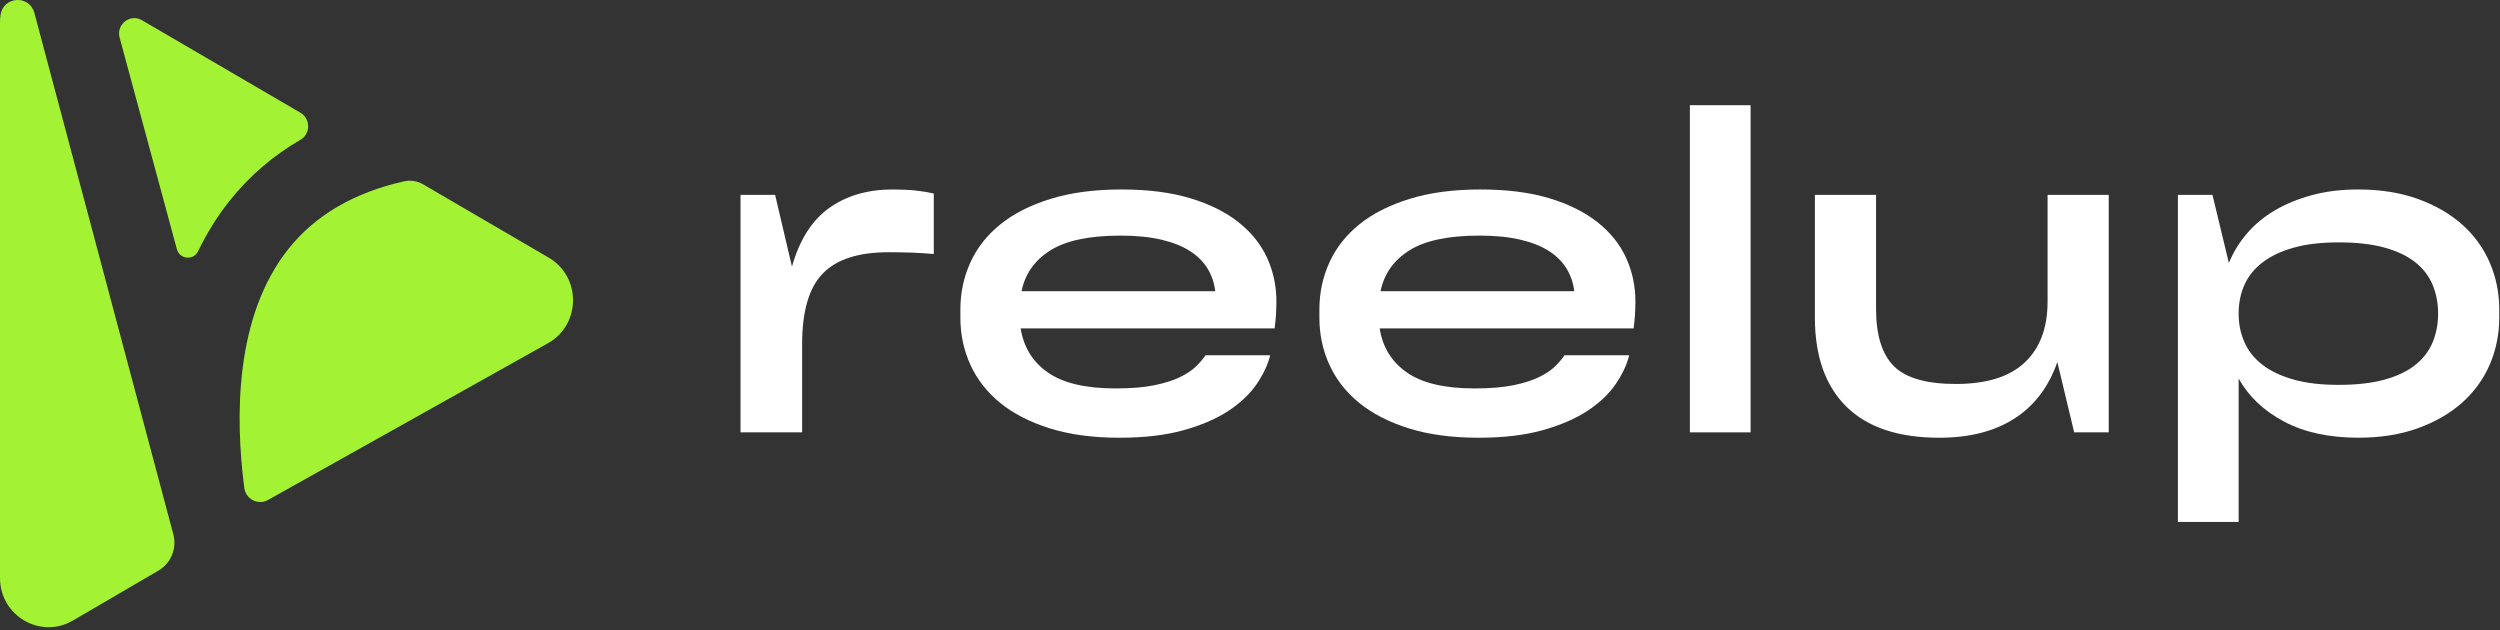 <svg xmlns="http://www.w3.org/2000/svg" fill="none" viewBox="0 0 119 30" height="30" width="119">
<rect x="0" y="0" width="119" height="30" fill="#333333" stroke="none"/>
<path fill="#A3F234" d="M6.757 0.963C6.195 0.635 5.523 1.16 5.694 1.792L8.418 11.858C8.55 12.347 9.212 12.411 9.431 11.956C9.835 11.119 10.327 10.314 10.925 9.562C11.864 8.384 12.991 7.413 14.304 6.652C14.794 6.369 14.787 5.65 14.298 5.364L6.757 0.963Z"></path>
<path fill="#A3F234" d="M12.758 23.798C12.285 24.064 11.697 23.762 11.627 23.219C11.191 19.852 11.174 15.049 13.737 11.838C15.013 10.24 16.85 9.169 19.228 8.632C19.537 8.562 19.863 8.613 20.138 8.773L26.12 12.265C27.662 13.166 27.662 15.417 26.12 16.317L12.758 23.798Z"></path>
<path fill="#A3F234" d="M1.637 0.616C1.405 -0.252 0.162 -0.185 0.027 0.703C0.009 0.822 0 0.944 0 1.069V27.512C0 29.314 1.927 30.438 3.47 29.538L7.543 27.16C8.139 26.813 8.429 26.104 8.25 25.432L1.637 0.616Z"></path>
<path fill="white" d="M42.485 9.019C42.921 9.019 43.297 9.037 43.614 9.072C43.931 9.108 44.208 9.154 44.448 9.211V12.091C44.124 12.062 43.794 12.041 43.456 12.027C43.119 12.013 42.732 12.006 42.296 12.006C40.861 12.006 39.817 12.344 39.163 13.019C38.508 13.695 38.181 14.815 38.181 16.378V20.58H35.249V9.275H36.895L37.697 12.688C38.062 11.407 38.656 10.476 39.479 9.893C40.302 9.31 41.304 9.019 42.485 9.019Z"></path>
<path fill="white" d="M60.756 14.351C60.756 14.579 60.749 14.796 60.735 15.001C60.721 15.208 60.7 15.418 60.672 15.631H48.583C48.724 16.527 49.156 17.227 49.881 17.732C50.605 18.237 51.678 18.489 53.098 18.489C53.829 18.489 54.441 18.44 54.933 18.34C55.425 18.24 55.834 18.113 56.157 17.956C56.481 17.8 56.737 17.629 56.928 17.444C57.118 17.259 57.268 17.081 57.381 16.911H60.461C60.348 17.366 60.13 17.828 59.807 18.298C59.483 18.767 59.033 19.19 58.457 19.567C57.88 19.944 57.166 20.249 56.316 20.484C55.464 20.719 54.456 20.836 53.288 20.836C52.022 20.836 50.914 20.686 49.965 20.388C49.016 20.089 48.228 19.683 47.602 19.172C46.976 18.66 46.506 18.055 46.189 17.358C45.872 16.662 45.714 15.915 45.714 15.119V14.735C45.714 13.939 45.872 13.193 46.189 12.496C46.505 11.8 46.98 11.195 47.613 10.683C48.245 10.171 49.044 9.765 50.007 9.467C50.97 9.168 52.092 9.019 53.372 9.019C54.651 9.019 55.731 9.158 56.653 9.435C57.574 9.712 58.341 10.093 58.952 10.577C59.564 11.061 60.018 11.626 60.313 12.272C60.609 12.92 60.757 13.613 60.757 14.352L60.756 14.351ZM53.33 11.215C51.853 11.215 50.741 11.45 49.996 11.919C49.25 12.388 48.794 13.036 48.625 13.86H57.844C57.802 13.476 57.682 13.121 57.486 12.793C57.288 12.466 57.007 12.185 56.642 11.95C56.276 11.715 55.819 11.534 55.27 11.406C54.722 11.279 54.075 11.214 53.33 11.214V11.215Z"></path>
<path fill="white" d="M77.845 14.351C77.845 14.579 77.837 14.796 77.824 15.001C77.809 15.208 77.789 15.418 77.761 15.631H65.672C65.812 16.527 66.245 17.227 66.97 17.732C67.694 18.237 68.766 18.489 70.187 18.489C70.918 18.489 71.529 18.44 72.022 18.34C72.514 18.24 72.922 18.113 73.246 17.956C73.57 17.8 73.826 17.629 74.016 17.444C74.206 17.259 74.357 17.081 74.47 16.911H77.55C77.437 17.366 77.219 17.828 76.896 18.298C76.572 18.767 76.122 19.19 75.546 19.567C74.969 19.944 74.255 20.249 73.404 20.484C72.553 20.719 71.544 20.836 70.377 20.836C69.111 20.836 68.003 20.686 67.054 20.388C66.105 20.089 65.317 19.683 64.691 19.172C64.065 18.66 63.595 18.055 63.278 17.358C62.961 16.662 62.803 15.915 62.803 15.119V14.735C62.803 13.939 62.961 13.193 63.278 12.496C63.594 11.8 64.069 11.195 64.701 10.683C65.334 10.171 66.132 9.765 67.096 9.467C68.059 9.168 69.181 9.019 70.461 9.019C71.74 9.019 72.82 9.158 73.742 9.435C74.663 9.712 75.429 10.093 76.041 10.577C76.653 11.061 77.106 11.626 77.402 12.272C77.698 12.92 77.845 13.613 77.845 14.352L77.845 14.351ZM70.418 11.215C68.941 11.215 67.83 11.45 67.085 11.919C66.339 12.388 65.883 13.036 65.714 13.86H74.933C74.891 13.476 74.771 13.121 74.574 12.793C74.377 12.466 74.096 12.185 73.731 11.95C73.365 11.715 72.908 11.534 72.359 11.406C71.811 11.279 71.164 11.214 70.418 11.214V11.215Z"></path>
<path fill="white" d="M83.328 20.58H80.438V5.008H83.328V20.58V20.58Z"></path>
<path fill="white" d="M97.465 9.275H100.376V20.58H98.731L97.929 17.231C97.52 18.412 96.842 19.308 95.893 19.919C94.943 20.53 93.752 20.836 92.317 20.836C90.362 20.836 88.885 20.343 87.886 19.354C86.888 18.366 86.389 16.954 86.389 15.12V9.275H89.3V14.693C89.3 15.959 89.585 16.872 90.154 17.434C90.724 17.997 91.705 18.277 93.098 18.277C94.56 18.277 95.654 17.936 96.379 17.253C97.103 16.571 97.465 15.604 97.465 14.352V9.275H97.465Z"></path>
<path fill="white" d="M112.256 9.019C113.311 9.019 114.253 9.168 115.082 9.467C115.912 9.766 116.615 10.171 117.192 10.682C117.769 11.194 118.208 11.799 118.51 12.495C118.812 13.192 118.964 13.938 118.964 14.735V15.118C118.964 15.915 118.812 16.662 118.51 17.358C118.208 18.055 117.768 18.659 117.192 19.171C116.615 19.683 115.912 20.088 115.082 20.387C114.253 20.686 113.31 20.835 112.256 20.835C110.863 20.835 109.685 20.579 108.721 20.067C107.758 19.555 107.037 18.873 106.559 18.019V24.845H103.668V9.275H105.313L106.094 12.517C106.305 12.005 106.593 11.536 106.959 11.109C107.325 10.683 107.767 10.317 108.288 10.011C108.808 9.705 109.399 9.463 110.061 9.285C110.721 9.108 111.453 9.019 112.255 9.019H112.256ZM111.327 18.319C112.171 18.319 112.892 18.237 113.49 18.074C114.088 17.91 114.577 17.679 114.956 17.38C115.336 17.082 115.613 16.723 115.79 16.303C115.965 15.884 116.054 15.425 116.054 14.928C116.054 14.43 115.965 13.971 115.79 13.552C115.614 13.133 115.336 12.773 114.956 12.475C114.577 12.176 114.088 11.946 113.49 11.782C112.892 11.618 112.172 11.537 111.327 11.537C110.483 11.537 109.762 11.622 109.165 11.793C108.566 11.963 108.074 12.198 107.688 12.497C107.3 12.796 107.016 13.151 106.833 13.563C106.651 13.976 106.559 14.431 106.559 14.928C106.559 15.426 106.651 15.864 106.833 16.283C107.016 16.703 107.301 17.061 107.688 17.36C108.074 17.659 108.566 17.893 109.165 18.064C109.762 18.235 110.483 18.32 111.327 18.32V18.319Z"></path>
</svg>
